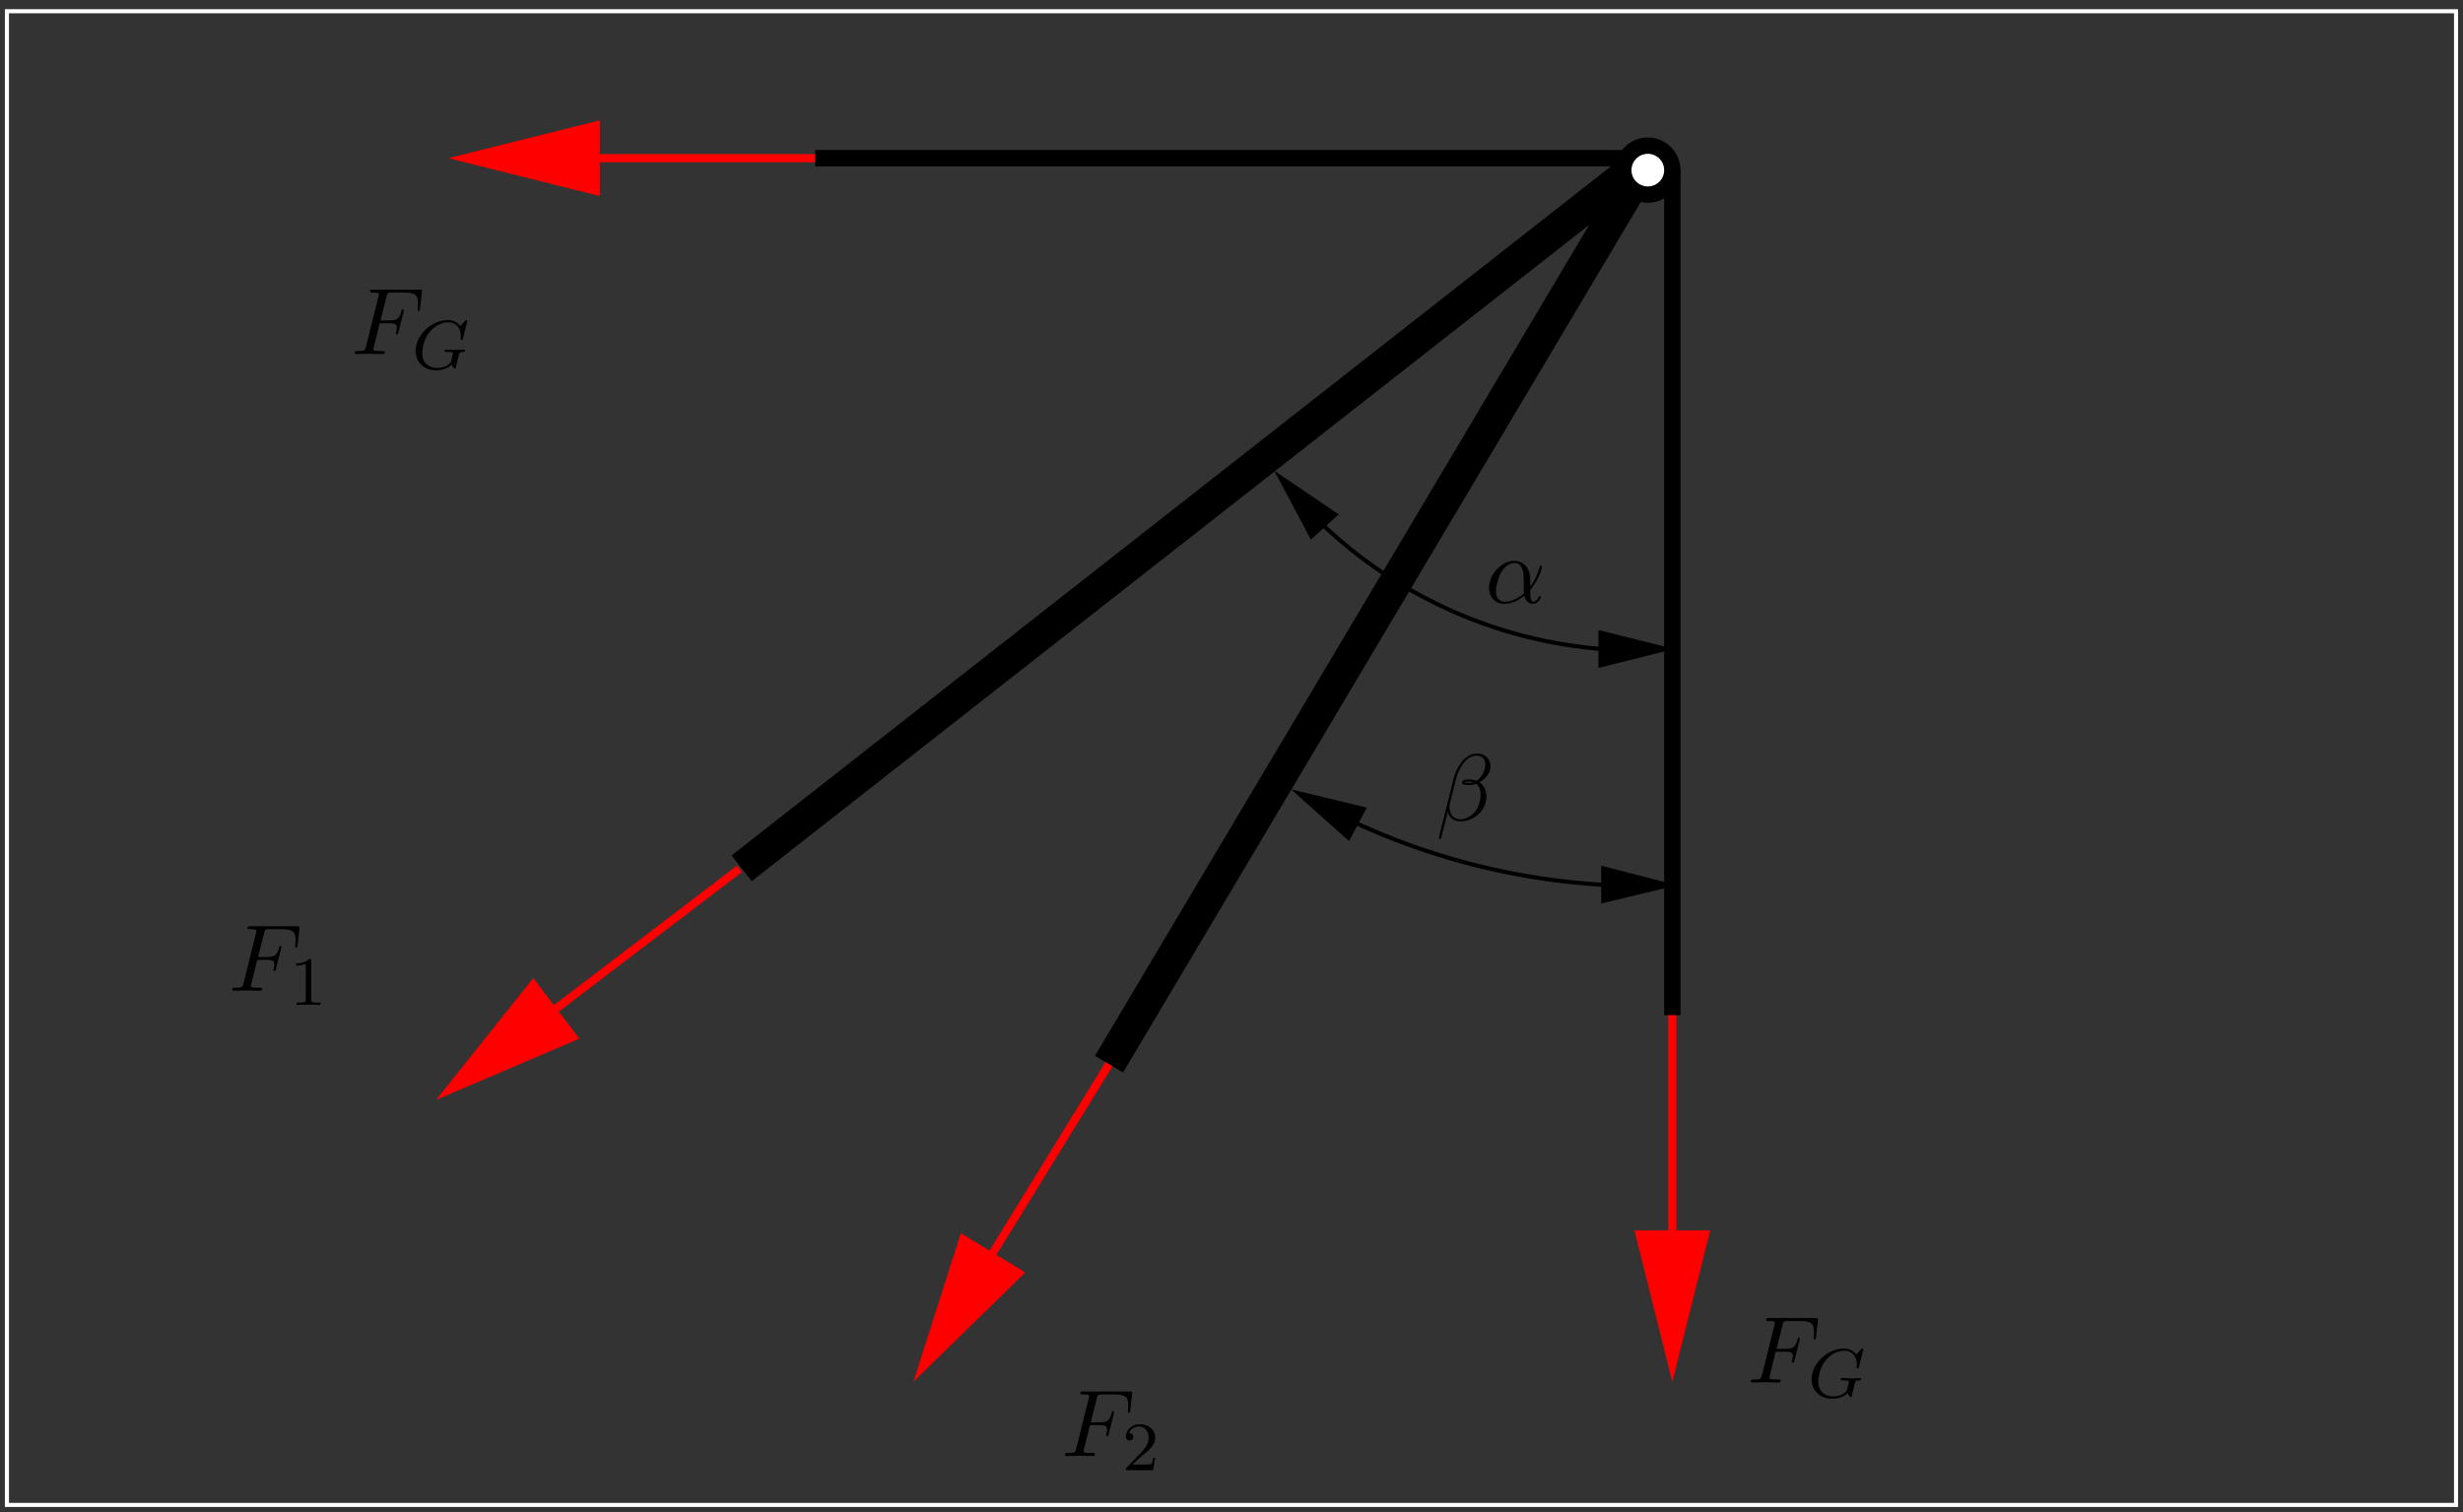 <?xml version="1.0" encoding="UTF-8"?>
<svg xmlns="http://www.w3.org/2000/svg" xmlns:xlink="http://www.w3.org/1999/xlink" width="283.46pt" height="174.06pt" viewBox="0 0 283.46 174.06" version="1.1">
<rect x="0" y="0" width="283.46" height="174.06" fill="#333333" stroke="none"/>
<defs>
<g>
<symbol overflow="visible" id="glyph0-0">
<path style="stroke:none;" d=""/>
</symbol>
<symbol overflow="visible" id="glyph0-1">
<path style="stroke:none;" d="M 5.203 -2.578 C 5.203 -4.281 4.188 -4.828 3.375 -4.828 C 1.891 -4.828 0.453 -3.266 0.453 -1.719 C 0.453 -0.703 1.094 0.125 2.219 0.125 C 2.906 0.125 3.688 -0.125 4.516 -0.797 C 4.656 -0.219 5.016 0.125 5.5 0.125 C 6.078 0.125 6.422 -0.484 6.422 -0.656 C 6.422 -0.734 6.359 -0.766 6.297 -0.766 C 6.219 -0.766 6.188 -0.734 6.156 -0.656 C 5.953 -0.125 5.562 -0.125 5.547 -0.125 C 5.203 -0.125 5.203 -0.969 5.203 -1.234 C 5.203 -1.469 5.203 -1.484 5.312 -1.609 C 6.344 -2.906 6.562 -4.172 6.562 -4.172 C 6.562 -4.203 6.547 -4.281 6.438 -4.281 C 6.328 -4.281 6.328 -4.25 6.266 -4.062 C 6.078 -3.375 5.719 -2.547 5.203 -1.891 Z M 4.469 -1.078 C 3.516 -0.234 2.672 -0.125 2.234 -0.125 C 1.578 -0.125 1.25 -0.609 1.25 -1.312 C 1.25 -1.844 1.531 -3.016 1.891 -3.578 C 2.406 -4.375 2.984 -4.578 3.375 -4.578 C 4.453 -4.578 4.453 -3.156 4.453 -2.297 C 4.453 -1.891 4.453 -1.266 4.469 -1.078 Z M 4.469 -1.078 "/>
</symbol>
<symbol overflow="visible" id="glyph0-2">
<path style="stroke:none;" d="M 6.266 -6.203 C 6.266 -7.031 5.656 -7.703 4.781 -7.703 C 4.141 -7.703 3.844 -7.531 3.453 -7.234 C 2.859 -6.812 2.25 -5.75 2.047 -4.922 L 0.312 2 C 0.312 2.047 0.359 2.109 0.453 2.109 C 0.531 2.109 0.562 2.094 0.578 2.062 L 1.344 -0.953 C 1.547 -0.297 2.031 0.109 2.828 0.109 C 3.625 0.109 4.438 -0.266 4.922 -0.75 C 5.453 -1.25 5.797 -1.953 5.797 -2.766 C 5.797 -3.547 5.406 -4.109 5 -4.391 C 5.641 -4.75 6.266 -5.422 6.266 -6.203 Z M 4.297 -4.391 C 4.156 -4.344 4.031 -4.312 3.781 -4.312 C 3.625 -4.312 3.406 -4.312 3.297 -4.359 C 3.312 -4.469 3.703 -4.453 3.828 -4.453 C 4.062 -4.453 4.156 -4.453 4.297 -4.391 Z M 5.656 -6.453 C 5.656 -5.688 5.234 -4.906 4.672 -4.562 C 4.375 -4.672 4.156 -4.703 3.828 -4.703 C 3.594 -4.703 2.984 -4.719 2.984 -4.359 C 2.984 -4.047 3.547 -4.078 3.734 -4.078 C 4.141 -4.078 4.312 -4.094 4.641 -4.219 C 5.047 -3.828 5.109 -3.484 5.109 -2.984 C 5.141 -2.359 4.875 -1.531 4.562 -1.109 C 4.141 -0.531 3.406 -0.125 2.797 -0.125 C 1.969 -0.125 1.547 -0.766 1.547 -1.531 C 1.547 -1.641 1.547 -1.812 1.609 -2.016 L 2.297 -4.781 C 2.547 -5.719 3.328 -7.453 4.641 -7.453 C 5.266 -7.453 5.656 -7.109 5.656 -6.453 Z M 5.656 -6.453 "/>
</symbol>
<symbol overflow="visible" id="glyph0-3">
<path style="stroke:none;" d="M 3.297 -3.547 L 4.359 -3.547 C 5.188 -3.547 5.266 -3.375 5.266 -3.047 C 5.266 -2.984 5.266 -2.844 5.188 -2.516 C 5.172 -2.469 5.156 -2.422 5.156 -2.406 C 5.156 -2.312 5.219 -2.266 5.297 -2.266 C 5.406 -2.266 5.406 -2.297 5.453 -2.5 L 6.047 -4.859 C 6.078 -4.984 6.078 -5 6.078 -5.031 C 6.078 -5.062 6.062 -5.156 5.953 -5.156 C 5.844 -5.156 5.828 -5.109 5.797 -4.922 C 5.562 -4.078 5.312 -3.875 4.391 -3.875 L 3.391 -3.875 L 4.094 -6.656 C 4.188 -7.031 4.203 -7.078 4.672 -7.078 L 6.125 -7.078 C 7.453 -7.078 7.703 -6.719 7.703 -5.875 C 7.703 -5.625 7.703 -5.578 7.672 -5.297 C 7.656 -5.141 7.656 -5.125 7.656 -5.094 C 7.656 -5.031 7.688 -4.969 7.781 -4.969 C 7.906 -4.969 7.922 -5.031 7.938 -5.234 L 8.156 -7.125 C 8.188 -7.422 8.141 -7.422 7.859 -7.422 L 2.516 -7.422 C 2.297 -7.422 2.188 -7.422 2.188 -7.203 C 2.188 -7.078 2.297 -7.078 2.5 -7.078 C 2.906 -7.078 3.203 -7.078 3.203 -6.875 C 3.203 -6.844 3.203 -6.812 3.156 -6.625 L 1.719 -0.844 C 1.609 -0.422 1.578 -0.344 0.719 -0.344 C 0.531 -0.344 0.422 -0.344 0.422 -0.125 C 0.422 0 0.547 0 0.578 0 C 0.891 0 1.703 -0.031 2.016 -0.031 C 2.375 -0.031 3.281 0 3.641 0 C 3.734 0 3.875 0 3.875 -0.203 C 3.875 -0.297 3.812 -0.312 3.812 -0.328 C 3.781 -0.344 3.75 -0.344 3.5 -0.344 C 3.266 -0.344 3.203 -0.344 2.938 -0.359 C 2.625 -0.391 2.578 -0.438 2.578 -0.578 C 2.578 -0.594 2.578 -0.672 2.625 -0.828 Z M 3.297 -3.547 "/>
</symbol>
<symbol overflow="visible" id="glyph1-0">
<path style="stroke:none;" d=""/>
</symbol>
<symbol overflow="visible" id="glyph1-1">
<path style="stroke:none;" d="M 2.5 -5.078 C 2.5 -5.297 2.484 -5.297 2.266 -5.297 C 1.938 -4.984 1.516 -4.797 0.766 -4.797 L 0.766 -4.531 C 0.984 -4.531 1.406 -4.531 1.875 -4.734 L 1.875 -0.656 C 1.875 -0.359 1.844 -0.266 1.094 -0.266 L 0.812 -0.266 L 0.812 0 C 1.141 -0.031 1.828 -0.031 2.188 -0.031 C 2.547 -0.031 3.234 -0.031 3.562 0 L 3.562 -0.266 L 3.281 -0.266 C 2.531 -0.266 2.5 -0.359 2.5 -0.656 Z M 2.5 -5.078 "/>
</symbol>
<symbol overflow="visible" id="glyph1-2">
<path style="stroke:none;" d="M 2.25 -1.625 C 2.375 -1.75 2.703 -2.016 2.844 -2.125 C 3.328 -2.578 3.797 -3.016 3.797 -3.734 C 3.797 -4.688 3 -5.297 2.016 -5.297 C 1.047 -5.297 0.422 -4.578 0.422 -3.859 C 0.422 -3.469 0.734 -3.422 0.844 -3.422 C 1.016 -3.422 1.266 -3.531 1.266 -3.844 C 1.266 -4.25 0.859 -4.25 0.766 -4.25 C 1 -4.844 1.531 -5.031 1.922 -5.031 C 2.656 -5.031 3.047 -4.406 3.047 -3.734 C 3.047 -2.906 2.469 -2.297 1.516 -1.344 L 0.516 -0.297 C 0.422 -0.219 0.422 -0.203 0.422 0 L 3.562 0 L 3.797 -1.422 L 3.547 -1.422 C 3.531 -1.266 3.469 -0.875 3.375 -0.719 C 3.328 -0.656 2.719 -0.656 2.594 -0.656 L 1.172 -0.656 Z M 2.25 -1.625 "/>
</symbol>
<symbol overflow="visible" id="glyph2-0">
<path style="stroke:none;" d=""/>
</symbol>
<symbol overflow="visible" id="glyph2-1">
<path style="stroke:none;" d="M 6.344 -5.391 C 6.359 -5.422 6.375 -5.469 6.375 -5.516 C 6.375 -5.562 6.328 -5.609 6.266 -5.609 C 6.219 -5.609 6.188 -5.594 6.125 -5.516 L 5.562 -4.906 C 5.203 -5.406 4.688 -5.609 4.141 -5.609 C 2.281 -5.609 0.422 -3.891 0.422 -2.062 C 0.422 -0.734 1.406 0.172 2.766 0.172 C 3.625 0.172 4.266 -0.141 4.562 -0.484 C 4.656 -0.234 4.844 -0.016 4.922 -0.016 C 4.953 -0.016 5 -0.031 5.016 -0.062 C 5.062 -0.188 5.25 -1 5.312 -1.234 C 5.375 -1.547 5.438 -1.766 5.484 -1.828 C 5.547 -1.922 5.703 -1.938 5.938 -1.938 C 5.984 -1.938 6.109 -1.938 6.109 -2.078 C 6.109 -2.156 6.047 -2.203 5.984 -2.203 C 5.922 -2.203 5.828 -2.172 5.062 -2.172 C 4.859 -2.172 4.594 -2.172 4.469 -2.188 C 4.344 -2.188 4.031 -2.203 3.906 -2.203 C 3.859 -2.203 3.75 -2.203 3.75 -2.047 C 3.75 -1.938 3.828 -1.938 4.047 -1.938 C 4.203 -1.938 4.516 -1.938 4.703 -1.859 C 4.703 -1.844 4.719 -1.797 4.719 -1.766 C 4.719 -1.734 4.672 -1.547 4.641 -1.453 C 4.594 -1.25 4.516 -0.906 4.484 -0.828 C 4.219 -0.297 3.453 -0.094 2.906 -0.094 C 2.109 -0.094 1.188 -0.516 1.188 -1.812 C 1.188 -2.469 1.453 -3.625 2.156 -4.375 C 2.922 -5.219 3.781 -5.344 4.203 -5.344 C 5.172 -5.344 5.625 -4.578 5.625 -3.781 C 5.625 -3.672 5.594 -3.516 5.594 -3.422 C 5.594 -3.328 5.688 -3.328 5.719 -3.328 C 5.828 -3.328 5.844 -3.359 5.875 -3.5 Z M 6.344 -5.391 "/>
</symbol>
</g>
<clipPath id="clip1">
  <path d="M 139 47 L 200 47 L 200 82 L 139 82 Z M 139 47 "/>
</clipPath>
<clipPath id="clip2">
  <path d="M 0 174.02 L 283.398 174.02 L 283.398 0.004 L 0 0.004 Z M 193.152 74.266 L 193.152 75.145 L 184.195 76.586 L 184.195 72.824 Z M 145.988 54.098 L 146.676 53.535 L 153.691 59.234 L 150.934 61.738 Z M 145.988 54.098 "/>
</clipPath>
<clipPath id="clip3">
  <path d="M 141 84 L 200 84 L 200 109 L 141 109 Z M 141 84 "/>
</clipPath>
<clipPath id="clip4">
  <path d="M 0 174.02 L 283.398 174.02 L 283.398 0.004 L 0 0.004 Z M 147.992 90.992 L 148.367 90.238 L 156.949 93.121 L 155.195 96.441 Z M 193.465 101.449 L 193.465 102.328 L 184.508 103.707 L 184.508 99.949 Z M 193.465 101.449 "/>
</clipPath>
<clipPath id="clip5">
  <path d="M 74 0.004 L 243 0.004 L 243 174.02 L 74 174.02 Z M 74 0.004 "/>
</clipPath>
<clipPath id="clip6">
  <path d="M 91 109 L 141 109 L 141 173 L 91 173 Z M 91 109 "/>
</clipPath>
<clipPath id="clip7">
  <path d="M 0 174.02 L 283.398 174.02 L 283.398 0.004 L 0 0.004 Z M 105.273 160.016 L 104.207 159.328 L 110.848 142.664 L 117.238 146.551 Z M 105.273 160.016 "/>
</clipPath>
<clipPath id="clip8">
  <path d="M 191 116 L 193 116 L 193 160 L 191 160 Z M 191 116 "/>
</clipPath>
<clipPath id="clip9">
  <path d="M 0 174.02 L 283.398 174.02 L 283.398 0.004 L 0 0.004 Z M 193.152 159.828 L 191.836 159.828 L 188.703 142.102 L 196.223 142.102 Z M 193.152 159.828 "/>
</clipPath>
<clipPath id="clip10">
  <path d="M 32 0.004 L 243 0.004 L 243 154 L 32 154 Z M 32 0.004 "/>
</clipPath>
<clipPath id="clip11">
  <path d="M 36 86 L 99 86 L 99 140 L 36 140 Z M 36 86 "/>
</clipPath>
<clipPath id="clip12">
  <path d="M 0 174.02 L 283.398 174.02 L 283.398 0.004 L 0 0.004 Z M 49.965 127.633 L 49.152 126.566 L 61.363 113.352 L 65.938 119.363 Z M 49.965 127.633 "/>
</clipPath>
<clipPath id="clip13">
  <path d="M 51 17 L 95 17 L 95 19 L 51 19 Z M 51 17 "/>
</clipPath>
<clipPath id="clip14">
  <path d="M 0 174.02 L 283.398 174.02 L 283.398 0.004 L 0 0.004 Z M 50.906 18.895 L 50.906 17.582 L 68.566 14.449 L 68.566 21.965 Z M 50.906 18.895 "/>
</clipPath>
<clipPath id="clip15">
  <path d="M 160 0.004 L 220 0.004 L 220 49 L 160 49 Z M 160 0.004 "/>
</clipPath>
</defs>
<g id="surface1">
<g clip-path="url(#clip1)" clip-rule="nonzero">
<g clip-path="url(#clip2)" clip-rule="evenodd">
<path style="fill:none;stroke-width:4.698;stroke-linecap:butt;stroke-linejoin:miter;stroke:rgb(0%,0%,0%);stroke-opacity:1;stroke-miterlimit:10;" d="M 1466.094 1198.959 C 1565.938 1068.412 1720.898 991.85 1885.234 991.85 C 1899.219 991.85 1913.164 992.436 1927.109 993.53 " transform="matrix(0.1,0,0,-0.1,0,174.06)"/>
</g>
</g>
<path style="fill-rule:evenodd;fill:rgb(0%,0%,0%);fill-opacity:1;stroke-width:4.698;stroke-linecap:butt;stroke-linejoin:miter;stroke:rgb(0%,0%,0%);stroke-opacity:1;stroke-miterlimit:10;" d="M 1536.914 1148.256 L 1473.008 1191.498 L 1509.336 1123.217 Z M 1536.914 1148.256 " transform="matrix(0.1,0,0,-0.1,0,174.06)"/>
<path style="fill-rule:evenodd;fill:rgb(0%,0%,0%);fill-opacity:1;stroke-width:4.698;stroke-linecap:butt;stroke-linejoin:miter;stroke:rgb(0%,0%,0%);stroke-opacity:1;stroke-miterlimit:10;" d="M 1841.953 974.741 L 1917.109 993.569 L 1841.953 1012.358 Z M 1841.953 974.741 " transform="matrix(0.1,0,0,-0.1,0,174.06)"/>
<g clip-path="url(#clip3)" clip-rule="nonzero">
<g clip-path="url(#clip4)" clip-rule="evenodd">
<path style="fill:none;stroke-width:4.698;stroke-linecap:butt;stroke-linejoin:miter;stroke:rgb(0%,0%,0%);stroke-opacity:1;stroke-miterlimit:10;" d="M 1930.234 721.733 C 1917.266 721.108 1904.258 720.756 1891.25 720.756 C 1748.398 720.756 1608.203 759.428 1485.508 832.592 " transform="matrix(0.1,0,0,-0.1,0,174.06)"/>
</g>
</g>
<path style="fill-rule:evenodd;fill:rgb(0%,0%,0%);fill-opacity:1;stroke-width:4.698;stroke-linecap:butt;stroke-linejoin:miter;stroke:rgb(0%,0%,0%);stroke-opacity:1;stroke-miterlimit:10;" d="M 1845.078 703.53 L 1920.234 721.694 L 1845.078 741.108 Z M 1845.078 703.53 " transform="matrix(0.1,0,0,-0.1,0,174.06)"/>
<path style="fill-rule:evenodd;fill:rgb(0%,0%,0%);fill-opacity:1;stroke-width:4.698;stroke-linecap:butt;stroke-linejoin:miter;stroke:rgb(0%,0%,0%);stroke-opacity:1;stroke-miterlimit:10;" d="M 1569.492 809.389 L 1494.336 827.553 L 1551.953 776.186 Z M 1569.492 809.389 " transform="matrix(0.1,0,0,-0.1,0,174.06)"/>
<g clip-path="url(#clip5)" clip-rule="nonzero">
<path style="fill:none;stroke-width:37.582;stroke-linecap:butt;stroke-linejoin:miter;stroke:rgb(0%,0%,0%);stroke-opacity:1;stroke-miterlimit:10;" d="M 1276.328 515.639 L 1896.445 1558.53 " transform="matrix(0.1,0,0,-0.1,0,174.06)"/>
</g>
<path style="fill:none;stroke-width:18.791;stroke-linecap:butt;stroke-linejoin:miter;stroke:rgb(0%,0%,0%);stroke-opacity:1;stroke-miterlimit:10;" d="M 1924.648 572.006 L 1924.648 1544.741 " transform="matrix(0.1,0,0,-0.1,0,174.06)"/>
<path style="fill:none;stroke-width:18.791;stroke-linecap:butt;stroke-linejoin:miter;stroke:rgb(0%,0%,0%);stroke-opacity:1;stroke-miterlimit:10;" d="M 1896.445 1558.53 L 938.086 1558.53 " transform="matrix(0.1,0,0,-0.1,0,174.06)"/>
<g clip-path="url(#clip6)" clip-rule="nonzero">
<g clip-path="url(#clip7)" clip-rule="evenodd">
<path style="fill:none;stroke-width:9.395;stroke-linecap:butt;stroke-linejoin:miter;stroke:rgb(100%,0%,0%);stroke-opacity:1;stroke-miterlimit:10;" d="M 1276.328 515.639 L 1050.859 149.194 " transform="matrix(0.1,0,0,-0.1,0,174.06)"/>
</g>
</g>
<path style="fill-rule:evenodd;fill:rgb(100%,0%,0%);fill-opacity:1;stroke-width:9.395;stroke-linecap:butt;stroke-linejoin:miter;stroke:rgb(100%,0%,0%);stroke-opacity:1;stroke-miterlimit:10;" d="M 1108.477 313.959 L 1061.484 166.733 L 1172.383 275.092 Z M 1108.477 313.959 " transform="matrix(0.1,0,0,-0.1,0,174.06)"/>
<g clip-path="url(#clip8)" clip-rule="nonzero">
<g clip-path="url(#clip9)" clip-rule="evenodd">
<path style="fill:none;stroke-width:9.395;stroke-linecap:butt;stroke-linejoin:miter;stroke:rgb(100%,0%,0%);stroke-opacity:1;stroke-miterlimit:10;" d="M 1924.648 572.006 L 1924.648 149.194 " transform="matrix(0.1,0,0,-0.1,0,174.06)"/>
</g>
</g>
<path style="fill-rule:evenodd;fill:rgb(100%,0%,0%);fill-opacity:1;stroke-width:9.395;stroke-linecap:butt;stroke-linejoin:miter;stroke:rgb(100%,0%,0%);stroke-opacity:1;stroke-miterlimit:10;" d="M 1887.031 319.584 L 1924.648 169.272 L 1962.227 319.584 Z M 1887.031 319.584 " transform="matrix(0.1,0,0,-0.1,0,174.06)"/>
<g clip-path="url(#clip10)" clip-rule="nonzero">
<path style="fill:none;stroke-width:37.582;stroke-linecap:butt;stroke-linejoin:miter;stroke:rgb(0%,0%,0%);stroke-opacity:1;stroke-miterlimit:10;" d="M 853.555 741.108 L 1896.445 1558.53 " transform="matrix(0.1,0,0,-0.1,0,174.06)"/>
</g>
<g clip-path="url(#clip11)" clip-rule="nonzero">
<g clip-path="url(#clip12)" clip-rule="evenodd">
<path style="fill:none;stroke-width:9.395;stroke-linecap:butt;stroke-linejoin:miter;stroke:rgb(100%,0%,0%);stroke-opacity:1;stroke-miterlimit:10;" d="M 851.055 740.483 L 500.898 473.686 " transform="matrix(0.1,0,0,-0.1,0,174.06)"/>
</g>
</g>
<path style="fill-rule:evenodd;fill:rgb(100%,0%,0%);fill-opacity:1;stroke-width:9.395;stroke-linecap:butt;stroke-linejoin:miter;stroke:rgb(100%,0%,0%);stroke-opacity:1;stroke-miterlimit:10;" d="M 613.633 607.084 L 517.188 486.186 L 659.375 546.967 Z M 613.633 607.084 " transform="matrix(0.1,0,0,-0.1,0,174.06)"/>
<g clip-path="url(#clip13)" clip-rule="nonzero">
<g clip-path="url(#clip14)" clip-rule="evenodd">
<path style="fill:none;stroke-width:9.395;stroke-linecap:butt;stroke-linejoin:miter;stroke:rgb(100%,0%,0%);stroke-opacity:1;stroke-miterlimit:10;" d="M 938.086 1558.53 L 515.312 1558.53 " transform="matrix(0.1,0,0,-0.1,0,174.06)"/>
</g>
</g>
<path style="fill-rule:evenodd;fill:rgb(100%,0%,0%);fill-opacity:1;stroke-width:9.395;stroke-linecap:butt;stroke-linejoin:miter;stroke:rgb(100%,0%,0%);stroke-opacity:1;stroke-miterlimit:10;" d="M 685.664 1596.108 L 535.352 1558.53 L 685.664 1520.952 Z M 685.664 1596.108 " transform="matrix(0.1,0,0,-0.1,0,174.06)"/>
<path style="fill:none;stroke-width:4.698;stroke-linecap:butt;stroke-linejoin:miter;stroke:rgb(100%,100%,100%);stroke-opacity:1;stroke-miterlimit:10;" d="M 7.969 8.295 L 2826.602 8.295 L 2826.602 1727.67 L 7.969 1727.67 Z M 7.969 8.295 " transform="matrix(0.1,0,0,-0.1,0,174.06)"/>
<path style=" stroke:none;fill-rule:evenodd;fill:rgb(100%,100%,100%);fill-opacity:1;" d="M 192.465 19.586 C 192.465 21.141 191.199 22.402 189.645 22.402 C 188.09 22.402 186.824 21.141 186.824 19.586 C 186.824 18.027 188.09 16.766 189.645 16.766 C 191.199 16.766 192.465 18.027 192.465 19.586 "/>
<g clip-path="url(#clip15)" clip-rule="nonzero">
<path style="fill:none;stroke-width:18.791;stroke-linecap:butt;stroke-linejoin:miter;stroke:rgb(0%,0%,0%);stroke-opacity:1;stroke-miterlimit:10;" d="M 1924.648 1544.741 C 1924.648 1529.194 1911.992 1516.577 1896.445 1516.577 C 1880.898 1516.577 1868.242 1529.194 1868.242 1544.741 C 1868.242 1560.327 1880.898 1572.944 1896.445 1572.944 C 1911.992 1572.944 1924.648 1560.327 1924.648 1544.741 Z M 1924.648 1544.741 " transform="matrix(0.1,0,0,-0.1,0,174.06)"/>
</g>
<g style="fill:rgb(0%,0%,0%);fill-opacity:1;">
  <use xlink:href="#glyph0-1" x="170.913" y="69.381"/>
</g>
<g style="fill:rgb(0%,0%,0%);fill-opacity:1;">
  <use xlink:href="#glyph0-2" x="165.276" y="94.436"/>
</g>
<g style="fill:rgb(0%,0%,0%);fill-opacity:1;">
  <use xlink:href="#glyph0-3" x="26.307" y="114.04"/>
</g>
<g style="fill:rgb(0%,0%,0%);fill-opacity:1;">
  <use xlink:href="#glyph1-1" x="33.318" y="115.679"/>
</g>
<g style="fill:rgb(0%,0%,0%);fill-opacity:1;">
  <use xlink:href="#glyph0-3" x="122.14" y="167.594"/>
</g>
<g style="fill:rgb(0%,0%,0%);fill-opacity:1;">
  <use xlink:href="#glyph1-2" x="129.151" y="169.233"/>
</g>
<g style="fill:rgb(0%,0%,0%);fill-opacity:1;">
  <use xlink:href="#glyph0-3" x="40.4" y="40.756"/>
</g>
<g style="fill:rgb(0%,0%,0%);fill-opacity:1;">
  <use xlink:href="#glyph2-1" x="47.411" y="42.448"/>
</g>
<g style="fill:rgb(0%,0%,0%);fill-opacity:1;">
  <use xlink:href="#glyph0-3" x="201.063" y="159.139"/>
</g>
<g style="fill:rgb(0%,0%,0%);fill-opacity:1;">
  <use xlink:href="#glyph2-1" x="208.073" y="160.831"/>
</g>
</g>
</svg>

